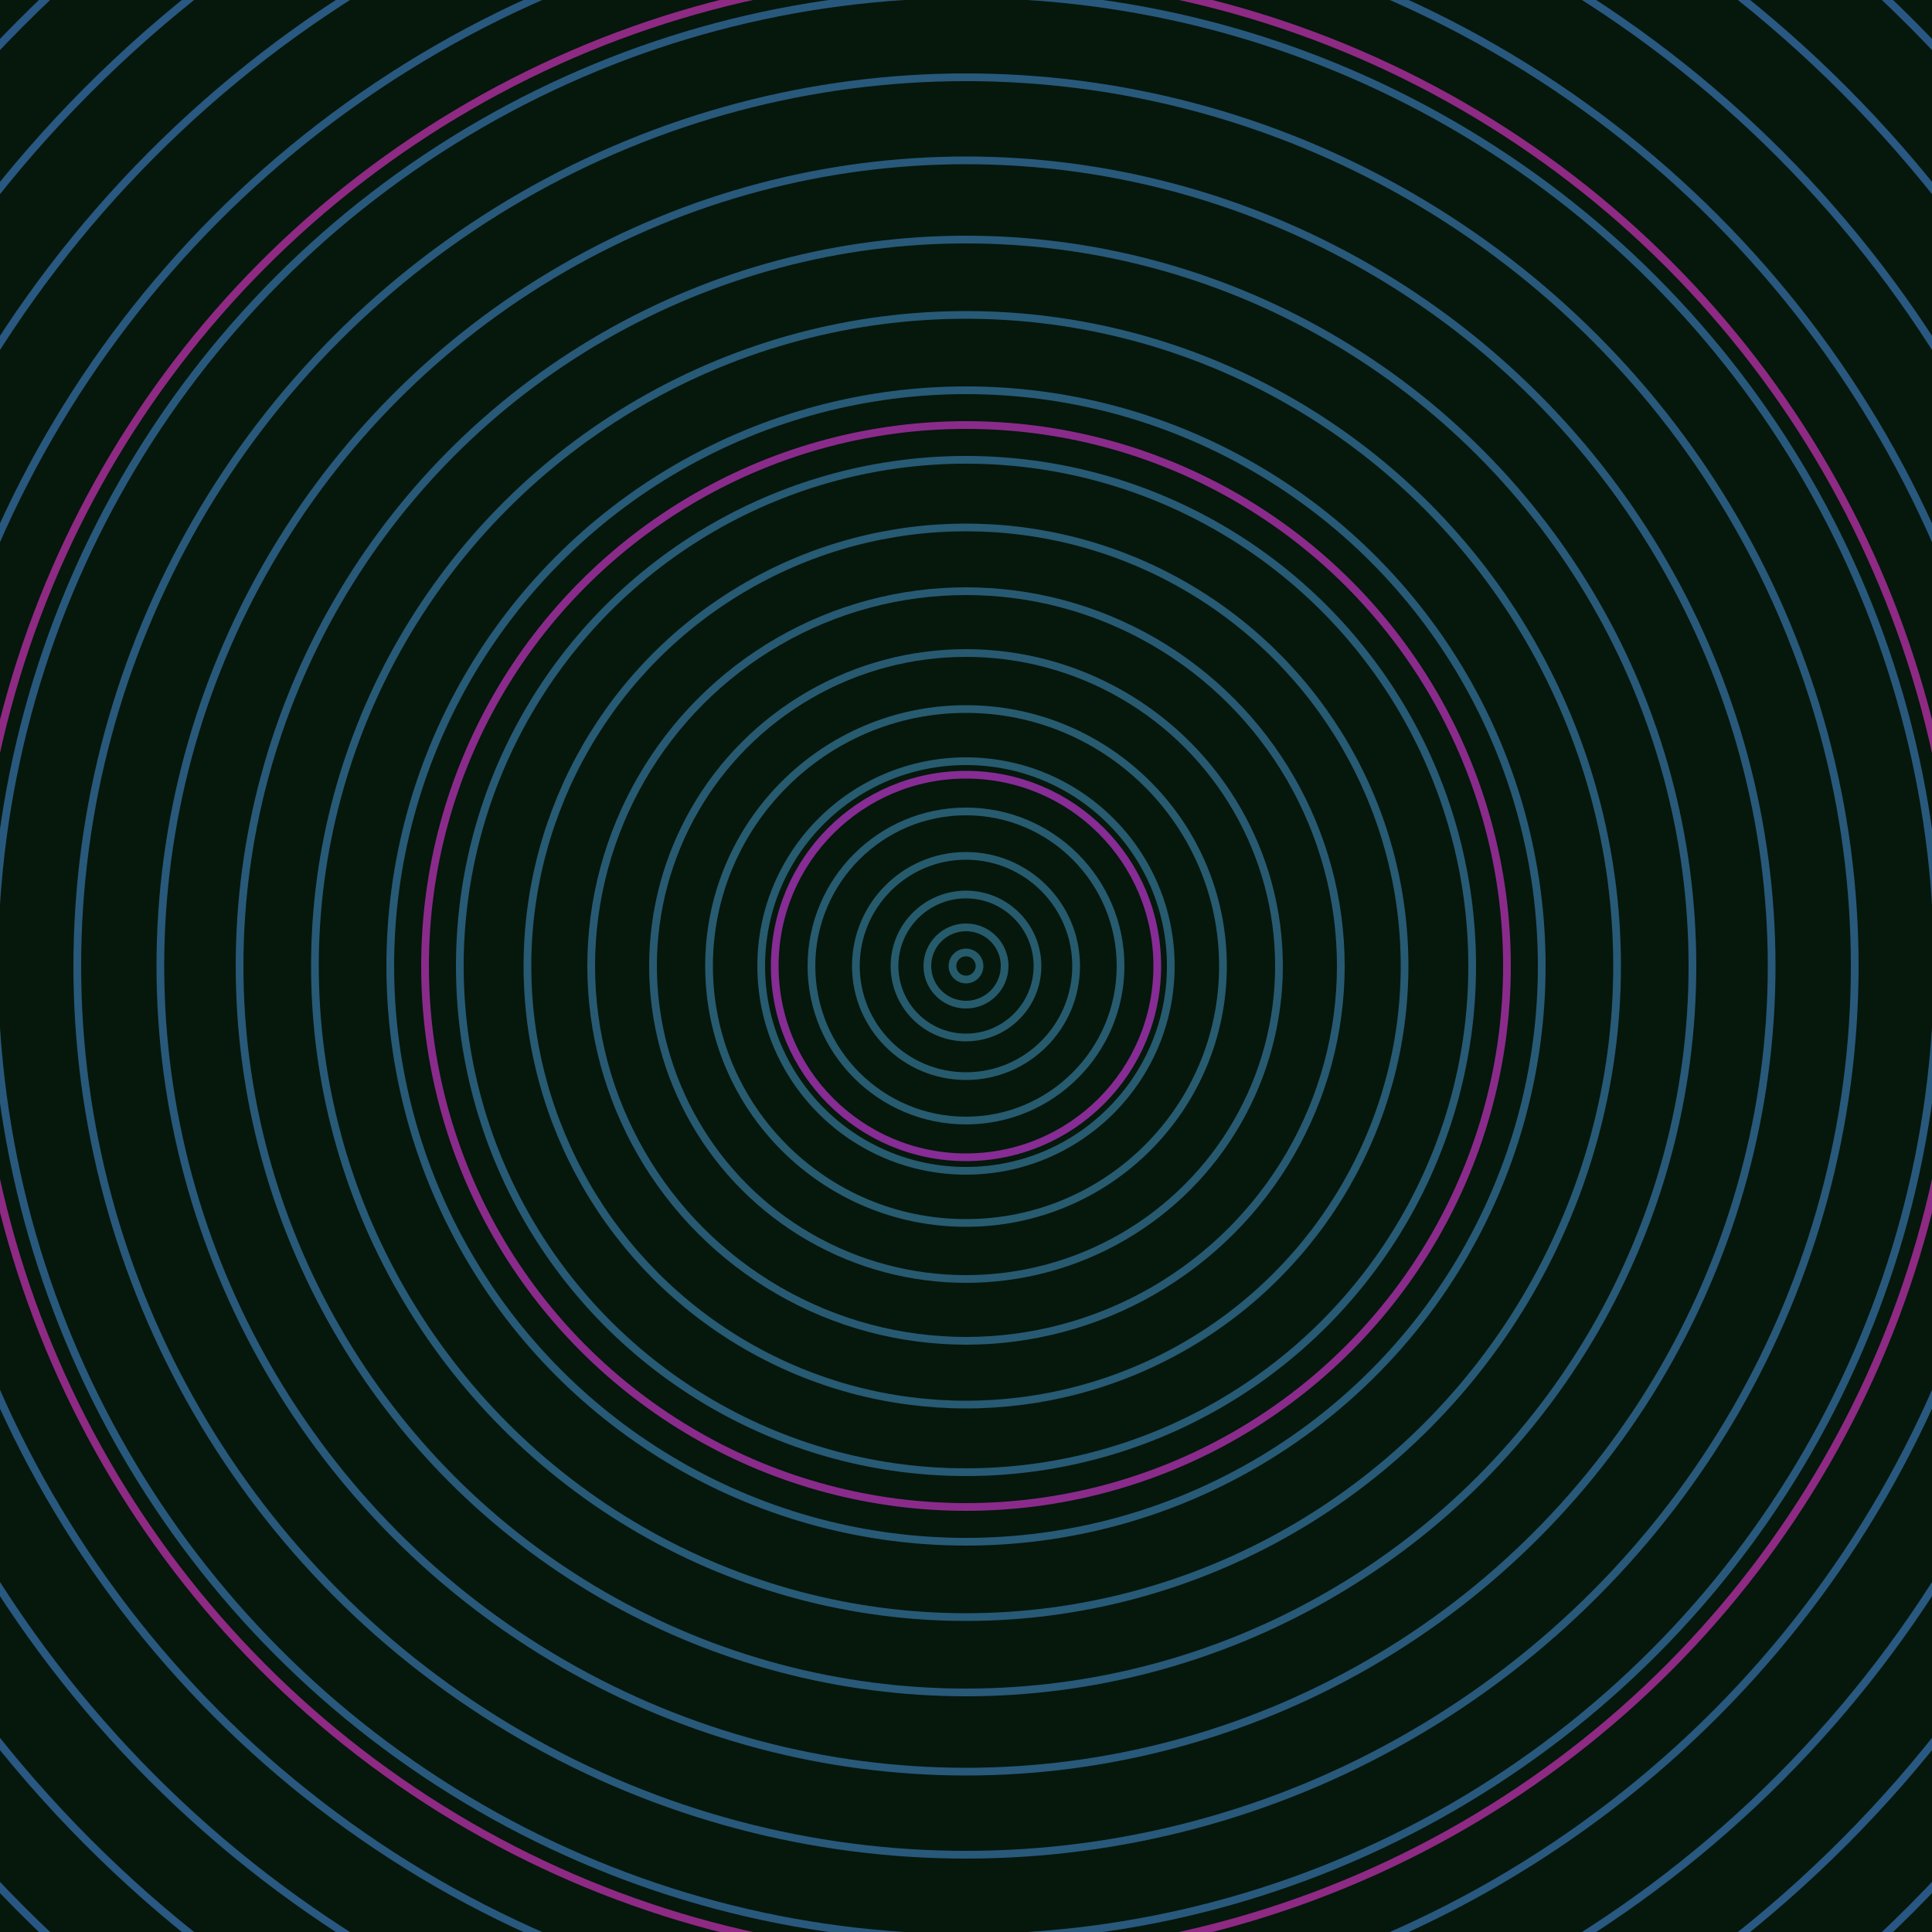 <svg xmlns="http://www.w3.org/2000/svg" xmlns:xlink="http://www.w3.org/1999/xlink" version="1.1" viewBox="-0 -0 1 1" width="500" height="500"><rect x="0" y="0" width="1" height="1" fill="#06170c"></rect><rect x="0" y="0" width="1" height="1" fill="#06170c"></rect><g><g><circle cx="0.5" cy="0.5" r="0.007" stroke="#265b6b" fill="none" stroke-width="0.004"><animate data-id="a0" attributeName="stroke" begin="indefinate" dur="0.1s" from="#ff9383" to="#265b6b"></animate></circle><circle cx="0.5" cy="0.5" r="0.02" stroke="#265b6c" fill="none" stroke-width="0.004"><animate data-id="a1" attributeName="stroke" begin="indefinate" dur="0.1s" from="#ff9383" to="#265b6b"></animate></circle><circle cx="0.5" cy="0.5" r="0.037" stroke="#265b6d" fill="none" stroke-width="0.004"><animate data-id="a2" attributeName="stroke" begin="indefinate" dur="0.1s" from="#ff9383" to="#265b6b"></animate></circle><circle cx="0.5" cy="0.5" r="0.057" stroke="#265b6e" fill="none" stroke-width="0.004"><animate data-id="a3" attributeName="stroke" begin="indefinate" dur="0.1s" from="#ff9383" to="#265b6b"></animate></circle><circle cx="0.5" cy="0.5" r="0.08" stroke="#275b6f" fill="none" stroke-width="0.004"><animate data-id="a4" attributeName="stroke" begin="indefinate" dur="0.1s" from="#ff9383" to="#265b6b"></animate></circle><circle cx="0.5" cy="0.5" r="0.106" stroke="#275b6f" fill="none" stroke-width="0.004"><animate data-id="a5" attributeName="stroke" begin="indefinate" dur="0.1s" from="#ff9383" to="#265b6b"></animate></circle><circle cx="0.5" cy="0.5" r="0.133" stroke="#275b70" fill="none" stroke-width="0.004"><animate data-id="a6" attributeName="stroke" begin="indefinate" dur="0.1s" from="#ff9383" to="#265b6b"></animate></circle><circle cx="0.5" cy="0.5" r="0.162" stroke="#275a71" fill="none" stroke-width="0.004"><animate data-id="a7" attributeName="stroke" begin="indefinate" dur="0.1s" from="#ff9383" to="#265b6b"></animate></circle><circle cx="0.5" cy="0.5" r="0.194" stroke="#275a72" fill="none" stroke-width="0.004"><animate data-id="a8" attributeName="stroke" begin="indefinate" dur="0.1s" from="#ff9383" to="#265b6b"></animate></circle><circle cx="0.5" cy="0.5" r="0.227" stroke="#275a73" fill="none" stroke-width="0.004"><animate data-id="a9" attributeName="stroke" begin="indefinate" dur="0.1s" from="#ff9383" to="#265b6b"></animate></circle><circle cx="0.5" cy="0.5" r="0.262" stroke="#275a75" fill="none" stroke-width="0.004"><animate data-id="a10" attributeName="stroke" begin="indefinate" dur="0.1s" from="#ff9383" to="#265b6b"></animate></circle><circle cx="0.5" cy="0.5" r="0.298" stroke="#275a76" fill="none" stroke-width="0.004"><animate data-id="a11" attributeName="stroke" begin="indefinate" dur="0.1s" from="#ff9383" to="#265b6b"></animate></circle><circle cx="0.5" cy="0.5" r="0.337" stroke="#275a77" fill="none" stroke-width="0.004"><animate data-id="a12" attributeName="stroke" begin="indefinate" dur="0.1s" from="#ff9383" to="#265b6b"></animate></circle><circle cx="0.5" cy="0.5" r="0.376" stroke="#285978" fill="none" stroke-width="0.004"><animate data-id="a13" attributeName="stroke" begin="indefinate" dur="0.1s" from="#ff9383" to="#265b6b"></animate></circle><circle cx="0.5" cy="0.5" r="0.417" stroke="#28597a" fill="none" stroke-width="0.004"><animate data-id="a14" attributeName="stroke" begin="indefinate" dur="0.1s" from="#ff9383" to="#265b6b"></animate></circle><circle cx="0.5" cy="0.5" r="0.46" stroke="#28597b" fill="none" stroke-width="0.004"><animate data-id="a15" attributeName="stroke" begin="indefinate" dur="0.1s" from="#ff9383" to="#265b6b"></animate></circle><circle cx="0.5" cy="0.5" r="0.503" stroke="#28597d" fill="none" stroke-width="0.004"><animate data-id="a16" attributeName="stroke" begin="indefinate" dur="0.1s" from="#ff9383" to="#265b6b"></animate></circle><circle cx="0.5" cy="0.5" r="0.548" stroke="#28587e" fill="none" stroke-width="0.004"><animate data-id="a17" attributeName="stroke" begin="indefinate" dur="0.1s" from="#ff9383" to="#265b6b"></animate></circle><circle cx="0.5" cy="0.5" r="0.595" stroke="#295880" fill="none" stroke-width="0.004"><animate data-id="a18" attributeName="stroke" begin="indefinate" dur="0.1s" from="#ff9383" to="#265b6b"></animate></circle><circle cx="0.5" cy="0.5" r="0.642" stroke="#295882" fill="none" stroke-width="0.004"><animate data-id="a19" attributeName="stroke" begin="indefinate" dur="0.1s" from="#ff9383" to="#265b6b"></animate></circle><circle cx="0.5" cy="0.5" r="0.691" stroke="#295784" fill="none" stroke-width="0.004"><animate data-id="a20" attributeName="stroke" begin="indefinate" dur="0.1s" from="#ff9383" to="#265b6b"></animate></circle><circle cx="0.5" cy="0.5" r="0.741" stroke="#295786" fill="none" stroke-width="0.004"><animate data-id="a21" attributeName="stroke" begin="indefinate" dur="0.1s" from="#ff9383" to="#265b6b"></animate></circle><circle cx="0.5" cy="0.5" r="0.792" stroke="#2a5788" fill="none" stroke-width="0.004"><animate data-id="a22" attributeName="stroke" begin="indefinate" dur="0.1s" from="#ff9383" to="#265b6b"></animate></circle><animateTransform attributeName="transform" attributeType="XML" type="translate" values="6.361661634466395e-13 0; 6.361661634466395e-13 0;" keyTimes="0; 1" dur="0s" repeatCount="1"></animateTransform></g></g><g><g><circle cx="0.5" cy="0.5" r="0.099" stroke="#862c94" fill="none" stroke-width="0.004"><animate data-id="b0" attributeName="stroke" begin="indefinate" dur="0.1s" from="#ff9383" to="#8d1e9c"></animate></circle><circle cx="0.5" cy="0.5" r="0.28" stroke="#8a2b8b" fill="none" stroke-width="0.004"><animate data-id="b1" attributeName="stroke" begin="indefinate" dur="0.1s" from="#ff9383" to="#8d1e9c"></animate></circle><circle cx="0.5" cy="0.5" r="0.514" stroke="#8e2a83" fill="none" stroke-width="0.004"><animate data-id="b2" attributeName="stroke" begin="indefinate" dur="0.1s" from="#ff9383" to="#8d1e9c"></animate></circle><circle cx="0.5" cy="0.5" r="0.792" stroke="#91297b" fill="none" stroke-width="0.004"><animate data-id="b3" attributeName="stroke" begin="indefinate" dur="0.1s" from="#ff9383" to="#8d1e9c"></animate></circle><animateTransform attributeName="transform" attributeType="XML" type="translate" values="-6.361661634466395e-13 0; -6.361661634466395e-13 0;" keyTimes="0; 1" dur="0s" repeatCount="1"></animateTransform></g></g></svg>